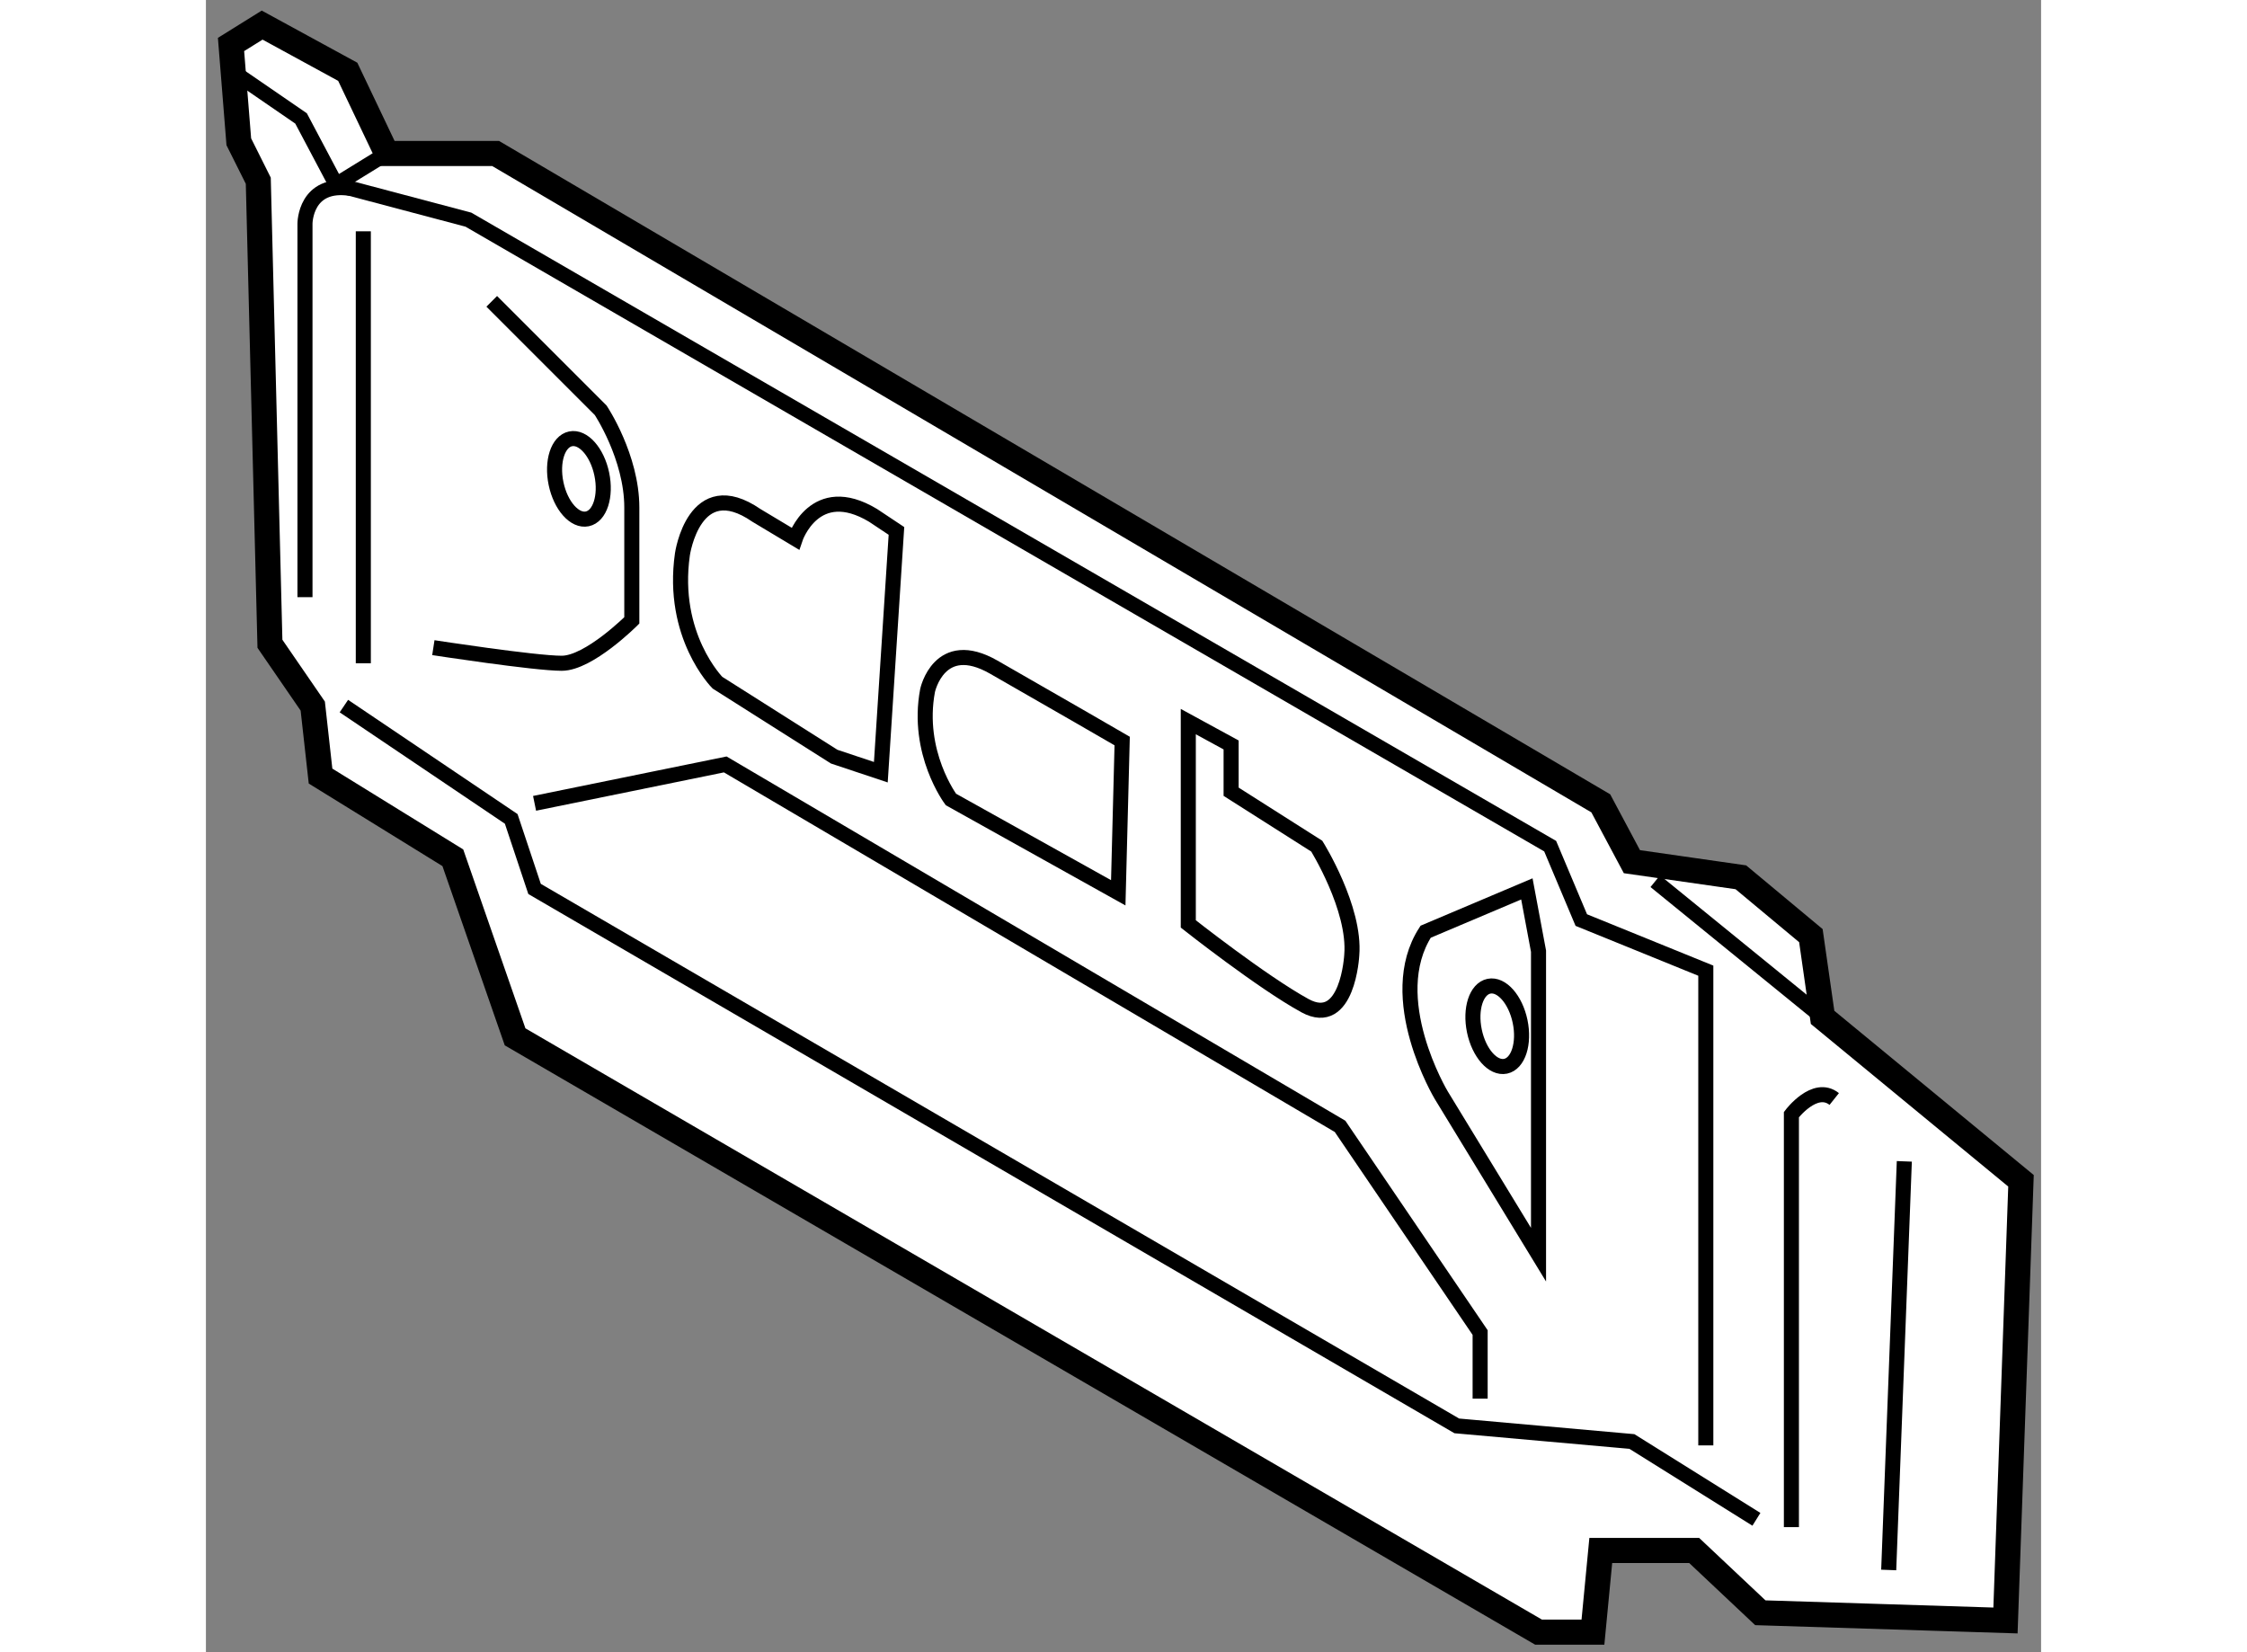 <?xml version="1.0" encoding="utf-8"?>
<!-- Generator: Adobe Illustrator 15.1.0, SVG Export Plug-In . SVG Version: 6.00 Build 0)  -->
<!DOCTYPE svg PUBLIC "-//W3C//DTD SVG 1.1//EN" "http://www.w3.org/Graphics/SVG/1.1/DTD/svg11.dtd">
<svg version="1.1" xmlns="http://www.w3.org/2000/svg" xmlns:xlink="http://www.w3.org/1999/xlink" x="0px" y="0px" width="244.8px"
	 height="180px" viewBox="14.379 80.123 36.553 32.909" enable-background="new 0 0 244.8 180" xml:space="preserve">
	
<rect x="14.379" y="80.123" width="36.553" height="32.909" fill="#808080" stroke="none"/>
	
<g><polygon fill="#FFFFFF" stroke="#000000" stroke-width="0.5" points="19.297,97.208 16.662,95.581 16.507,94.187 15.654,92.946 
				15.422,83.723 15.034,82.947 14.879,81.009 15.499,80.623 17.204,81.553 17.979,83.18 20.149,83.18 42.162,96.124 42.782,97.286 
				44.952,97.597 46.347,98.759 46.58,100.387 50.532,103.642 50.223,112.4 45.34,112.246 44.022,111.005 42.162,111.005 
				42.006,112.632 40.922,112.632 20.537,100.775 		"></polygon><polyline fill="none" stroke="#000000" stroke-width="0.3" points="17.127,94.187 20.46,96.434 20.925,97.829 39.294,108.524 
				42.782,108.835 45.262,110.385 		"></polyline><line fill="none" stroke="#000000" stroke-width="0.3" x1="48.208" y1="103.255" x2="47.897" y2="111.394"></line><path fill="none" stroke="#000000" stroke-width="0.3" d="M45.959,110.541v-8.217c0,0,0.466-0.619,0.853-0.311"></path><line fill="none" stroke="#000000" stroke-width="0.3" x1="43.247" y1="97.675" x2="46.58" y2="100.387"></line><polyline fill="none" stroke="#000000" stroke-width="0.3" points="20.925,96.124 24.723,95.349 36.969,102.558 39.759,106.665 
				39.759,107.982 		"></polyline><path fill="none" stroke="#000000" stroke-width="0.3" d="M40.922,99.069v6.045l-1.938-3.178c0,0-1.163-1.937-0.31-3.255
				l2.016-0.853L40.922,99.069z"></path><path fill="none" stroke="#000000" stroke-width="0.3" d="M26.893,95.194l-2.325-1.473c0,0-0.93-0.931-0.698-2.558
				c0,0,0.233-1.629,1.473-0.775l0.774,0.464c0,0,0.388-1.162,1.55-0.464l0.466,0.31l-0.311,4.806L26.893,95.194z"></path><path fill="none" stroke="#000000" stroke-width="0.3" d="M32.551,97.906l-3.333-1.859c0,0-0.698-0.931-0.465-2.171
				c0,0,0.232-1.086,1.318-0.465c1.085,0.619,2.558,1.472,2.558,1.472L32.551,97.906z"></path><path fill="none" stroke="#000000" stroke-width="0.3" d="M33.946,98.526v-4.03l0.853,0.465v0.932l1.706,1.084
				c0,0,0.775,1.24,0.697,2.171c0,0-0.078,1.471-0.93,1.007C35.418,99.688,33.946,98.526,33.946,98.526z"></path><ellipse transform="matrix(0.979 -0.204 0.204 0.979 -19.646 10.27)" fill="none" stroke="#000000" stroke-width="0.3" cx="40.069" cy="100.58" rx="0.465" ry="0.814"></ellipse><ellipse transform="matrix(0.979 -0.205 0.205 0.979 -17.89 6.356)" fill="none" stroke="#000000" stroke-width="0.3" cx="21.777" cy="89.652" rx="0.465" ry="0.814"></ellipse><path fill="none" stroke="#000000" stroke-width="0.3" d="M20.072,86.125l2.17,2.17c0,0,0.62,0.93,0.62,1.938
				c0,1.008,0,2.247,0,2.247s-0.853,0.854-1.396,0.854c-0.542,0-2.557-0.311-2.557-0.311"></path><line fill="none" stroke="#000000" stroke-width="0.3" x1="17.514" y1="93.334" x2="17.514" y2="84.73"></line><polyline fill="none" stroke="#000000" stroke-width="0.3" points="15.034,81.63 16.274,82.482 16.972,83.8 19.607,84.498 
				41.154,96.977 41.774,98.449 44.254,99.457 44.254,108.913 		"></polyline><line fill="none" stroke="#000000" stroke-width="0.3" x1="17.979" y1="83.18" x2="16.972" y2="83.8"></line><path fill="none" stroke="#000000" stroke-width="0.3" d="M16.352,92.017v-7.44c0,0,0-0.853,0.93-0.698"></path></g>


</svg>